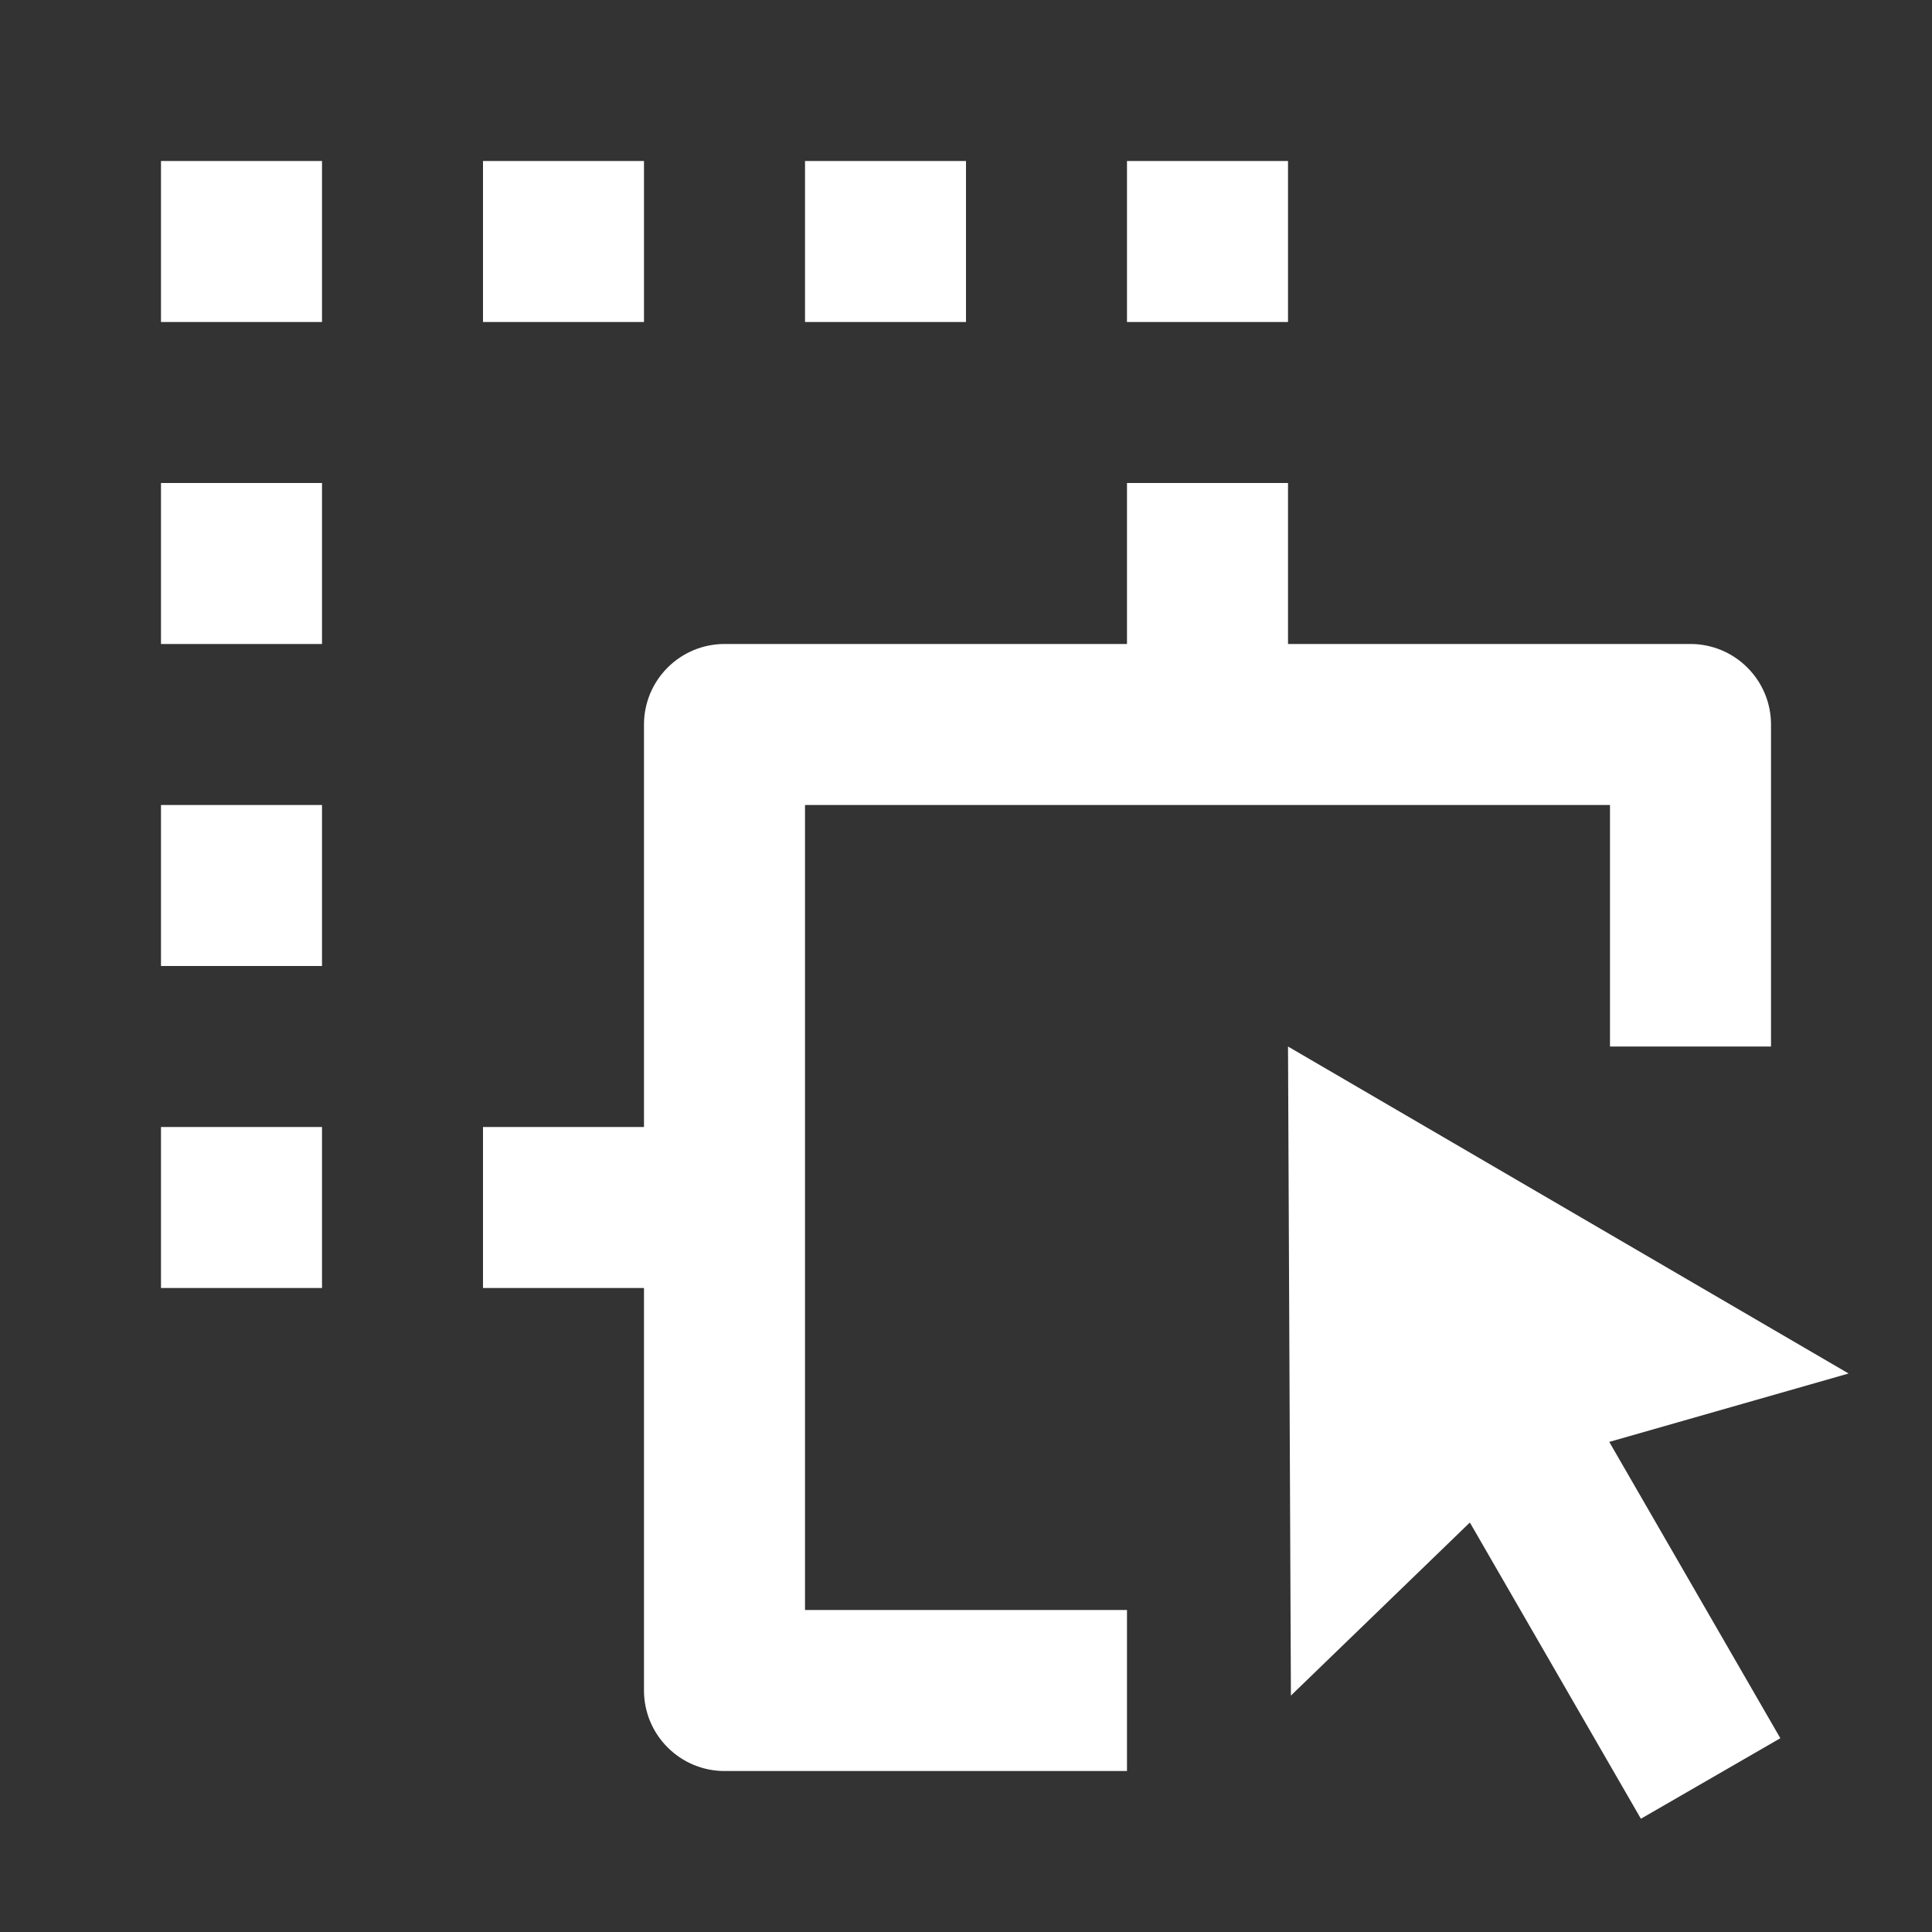 <svg width="40" height="40" viewBox="0 0 40 40" fill="none" xmlns="http://www.w3.org/2000/svg">
<rect x="0" y="0" width="40" height="40" fill="#333333" stroke="none"/>
<g clip-path="url(#clip0_39_804)">
<path d="M26.667 21.667L38.273 28.437L33.318 29.853L36.86 35.988L33.973 37.655L30.432 31.522L26.727 35.105L26.667 21.667ZM23.333 10H26.667V13.333H35C35.442 13.333 35.866 13.509 36.178 13.822C36.491 14.134 36.667 14.558 36.667 15V21.667H33.333V16.667H16.667V33.333H23.333V36.667H15C14.558 36.667 14.134 36.491 13.822 36.178C13.509 35.866 13.333 35.442 13.333 35V26.667H10V23.333H13.333V15C13.333 14.558 13.509 14.134 13.822 13.822C14.134 13.509 14.558 13.333 15 13.333H23.333V10ZM6.667 23.333V26.667H3.333V23.333H6.667ZM6.667 16.667V20H3.333V16.667H6.667ZM6.667 10V13.333H3.333V10H6.667ZM6.667 3.333V6.667H3.333V3.333H6.667ZM13.333 3.333V6.667H10V3.333H13.333ZM20 3.333V6.667H16.667V3.333H20ZM26.667 3.333V6.667H23.333V3.333H26.667Z" fill="white"/>
</g>
<defs>
<clipPath id="clip0_39_804">
<rect width="40" height="40" fill="white"/>
</clipPath>
</defs>
</svg>
